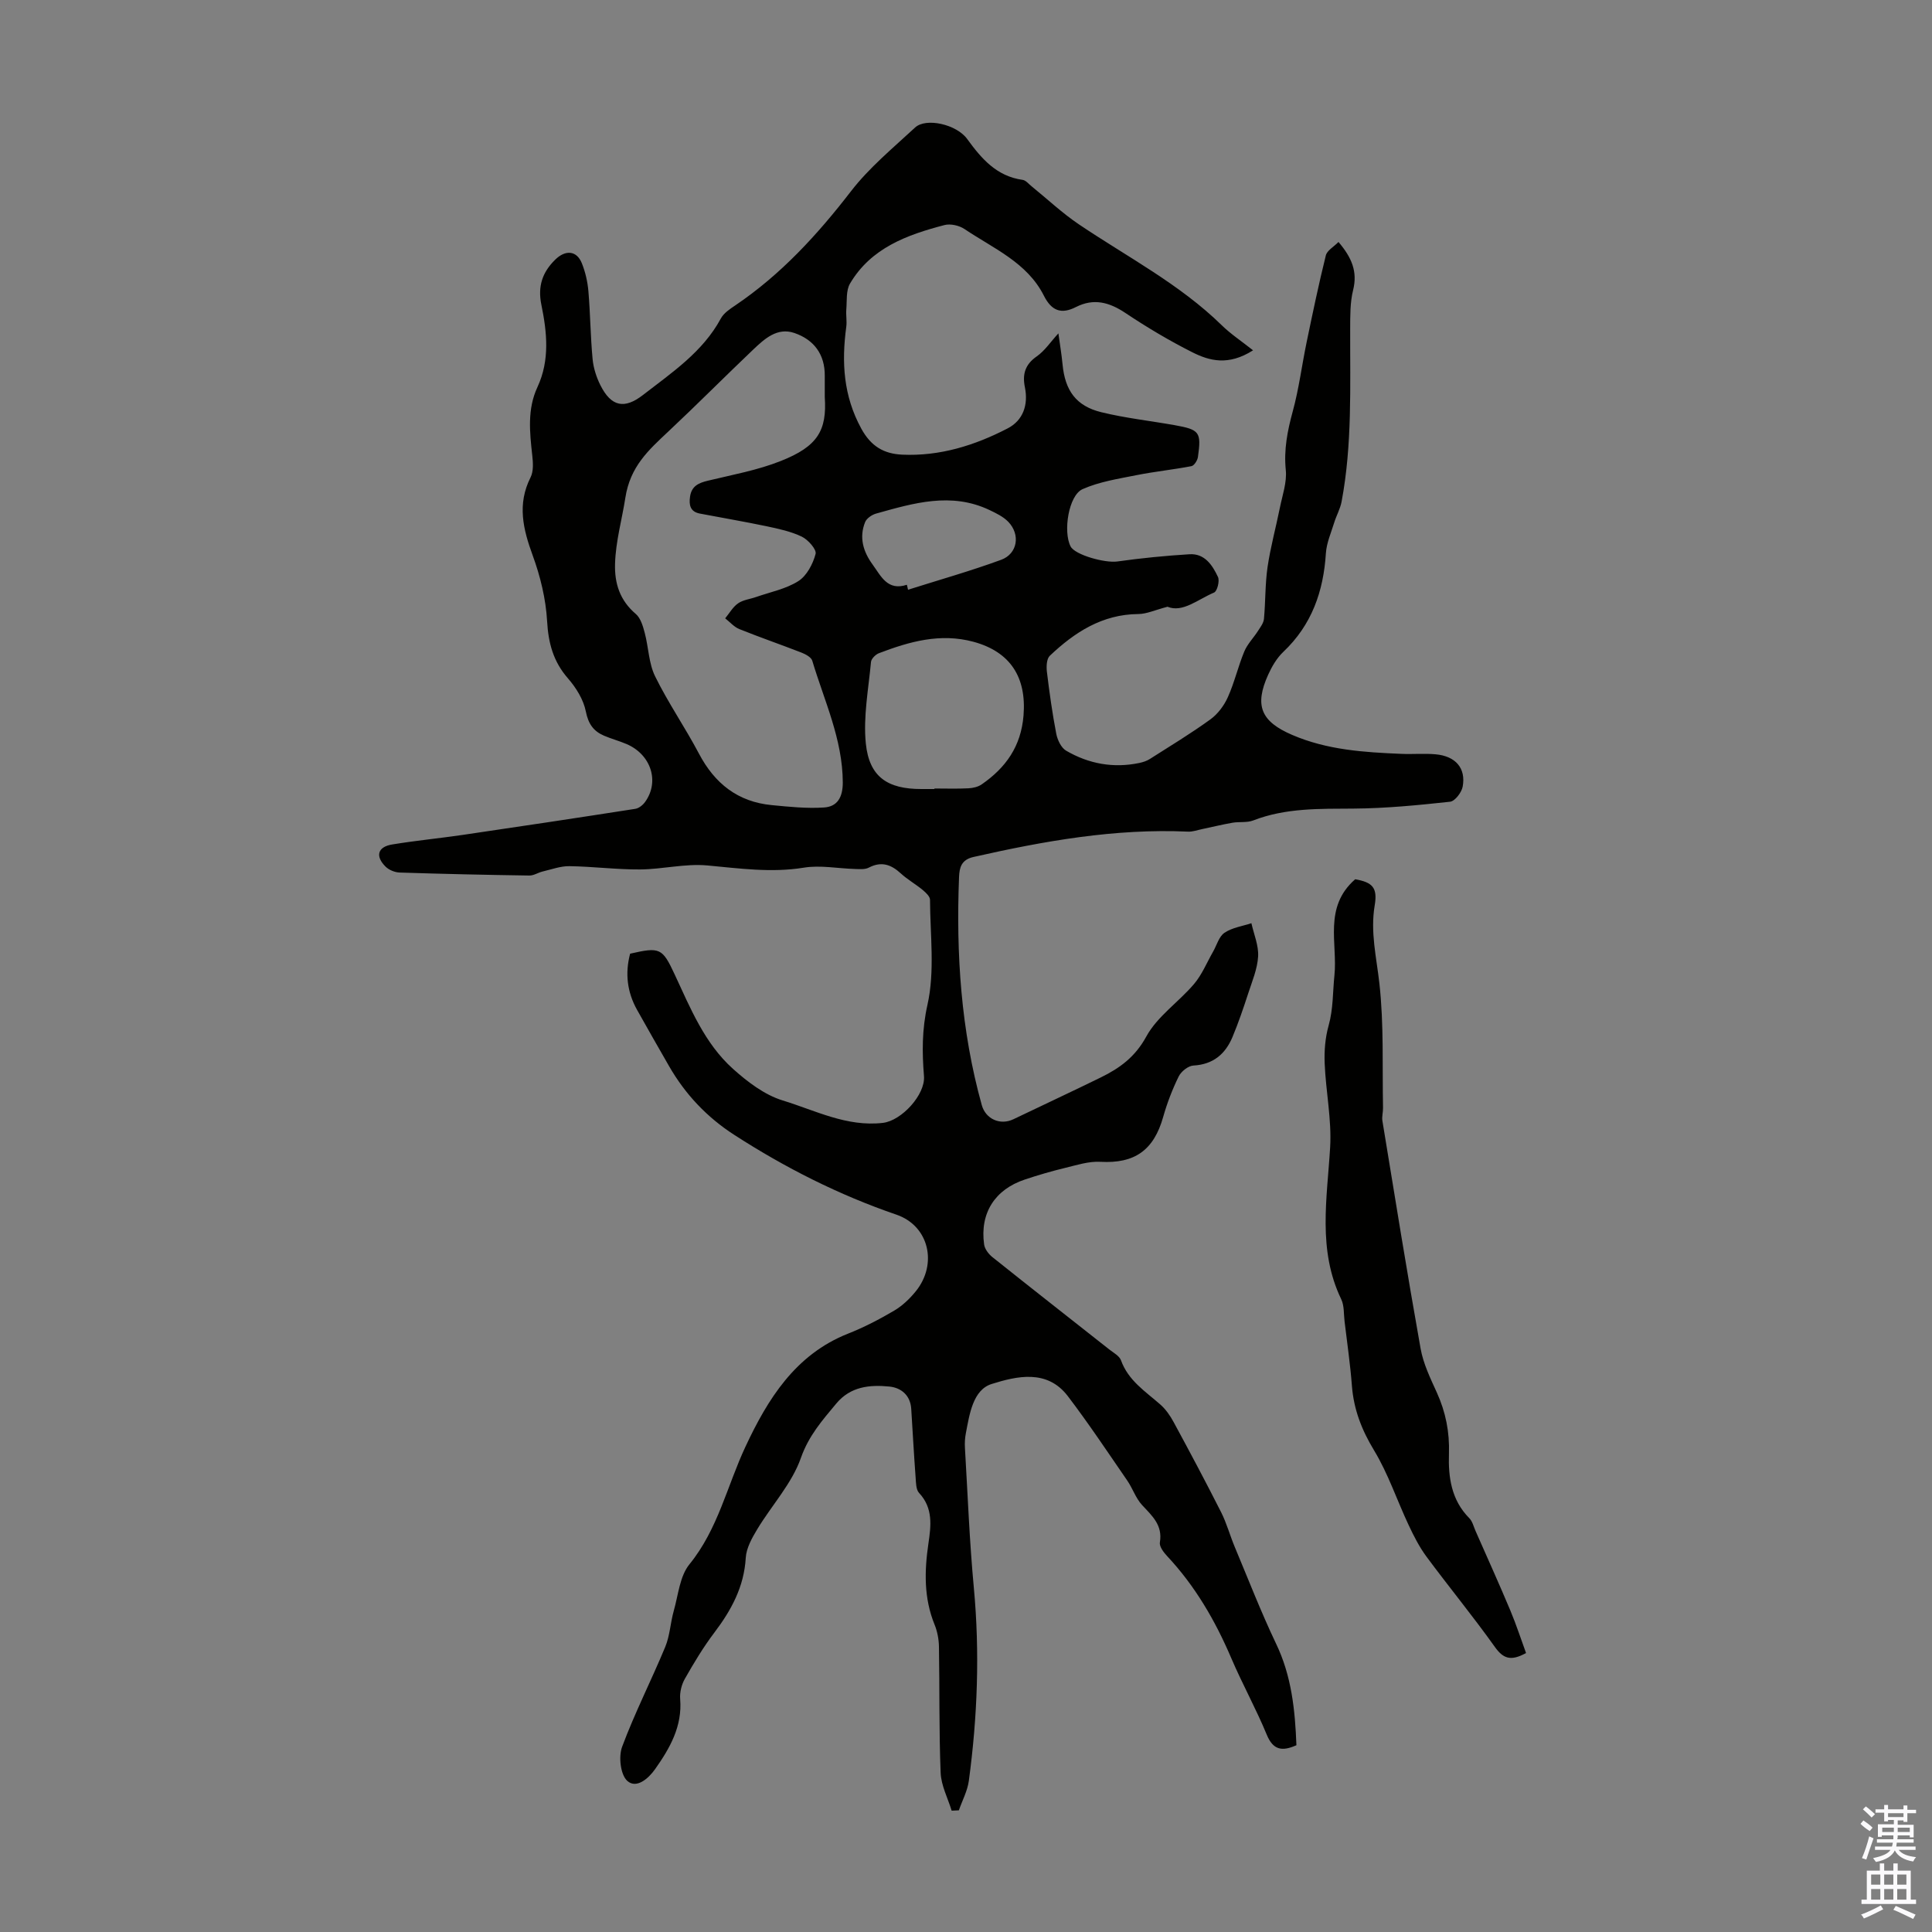 <svg enable-background="new 0 0 400 400" viewBox="0 0 400 400" xmlns="http://www.w3.org/2000/svg"><rect x="0" y="0" width="400" height="400" fill="#808080" stroke="none"/><path d="m268.41 361.33c-2.99 1.33-4.83 1.01-6.15-2.2-2.21-5.36-5.05-10.47-7.33-15.81-3.32-7.78-7.49-14.96-13.3-21.16-.72-.77-1.64-1.99-1.49-2.83.61-3.57-1.61-5.49-3.69-7.73-1.32-1.43-1.95-3.46-3.08-5.09-4.04-5.87-7.99-11.81-12.3-17.47-4.29-5.62-10.59-4.12-15.76-2.5-3.86 1.21-4.58 6.22-5.34 10.2-.19.98-.25 2.01-.19 3.01.57 9.65.94 19.32 1.84 28.95 1.25 13.39.76 26.7-1.03 39.98-.28 2.1-1.36 4.09-2.07 6.13-.5.02-.99.04-1.49.07-.8-2.61-2.17-5.2-2.28-7.84-.35-8.7-.2-17.42-.35-26.13-.03-1.53-.33-3.14-.91-4.56-2.23-5.48-2.11-11.08-1.27-16.79.54-3.67 1-7.33-1.94-10.47-.64-.69-.63-2.09-.71-3.17-.35-4.74-.61-9.49-.91-14.24-.18-2.83-2.11-4.37-4.53-4.61-4.04-.4-8.03-.03-10.98 3.51-2.89 3.47-5.71 6.65-7.33 11.26-1.86 5.31-6.03 9.79-9.02 14.74-1.1 1.82-2.28 3.92-2.4 5.95-.35 6.01-2.99 10.84-6.5 15.48-2.28 3.01-4.24 6.28-6.11 9.57-.68 1.2-1.08 2.8-.97 4.17.47 5.67-2.13 10.19-5.18 14.52-1.37 1.95-3.88 4.15-5.77 2.44-1.41-1.28-1.83-5.01-1.07-7.05 2.62-7.04 6.06-13.76 8.94-20.71.96-2.33 1.06-5 1.76-7.46.93-3.28 1.24-7.17 3.25-9.63 5.91-7.27 7.78-16.21 11.59-24.34 4.58-9.79 10.29-19.07 21.23-23.4 3.31-1.31 6.51-2.97 9.58-4.78 1.69-1 3.21-2.46 4.46-4 4.55-5.62 2.75-13.54-4.02-15.86-11.94-4.09-23.04-9.72-33.59-16.53-5.64-3.64-10.14-8.4-13.49-14.24-2.22-3.88-4.45-7.75-6.63-11.66-2.05-3.68-2.49-7.57-1.42-11.6 6.17-1.41 6.67-1.19 9.22 4.29 3.26 7 6.2 14.28 12.07 19.55 3.01 2.7 6.54 5.4 10.31 6.55 6.74 2.06 13.25 5.51 20.73 4.64 3.87-.45 8.82-5.84 8.51-9.68-.4-4.94-.43-9.65.72-14.77 1.56-6.94.56-14.46.53-21.74 0-.68-.86-1.48-1.49-2.01-1.46-1.21-3.15-2.16-4.55-3.44-2.01-1.85-4.02-2.57-6.63-1.21-.8.42-1.93.31-2.91.28-3.53-.1-7.14-.83-10.55-.27-6.76 1.1-13.31.15-19.99-.46-4.58-.42-9.28.8-13.93.83-4.86.03-9.73-.61-14.6-.68-1.84-.03-3.7.67-5.54 1.1-.94.22-1.85.86-2.77.84-8.95-.13-17.89-.33-26.84-.62-.99-.03-2.2-.52-2.9-1.2-2.21-2.18-1.67-4.12 1.34-4.61 4.84-.8 9.74-1.27 14.6-1.98 11.92-1.75 23.84-3.54 35.75-5.4.74-.12 1.57-.79 2.03-1.44 3.02-4.2 1.23-9.78-3.82-11.96-1.54-.66-3.17-1.09-4.71-1.75-2.18-.94-3.24-2.45-3.75-5.01-.48-2.44-2.01-4.91-3.69-6.84-3.05-3.49-4.07-7.3-4.33-11.88s-1.4-9.26-2.98-13.58c-2-5.46-3.24-10.61-.45-16.15.64-1.26.53-3.05.36-4.55-.53-4.8-1.06-9.58 1.07-14.15 2.6-5.59 1.98-11.37.81-17.08-.77-3.78.2-6.7 2.88-9.32 2.1-2.06 4.43-1.91 5.5.74.73 1.82 1.19 3.82 1.36 5.78.4 4.68.43 9.39.87 14.06.17 1.84.78 3.75 1.61 5.41 2.24 4.47 4.97 5.02 8.82 2.04 5.99-4.65 12.37-8.89 16.13-15.85.6-1.11 1.85-1.94 2.95-2.68 9.48-6.4 17.03-14.64 23.99-23.66 3.78-4.9 8.69-8.94 13.27-13.19 2.24-2.08 8.56-.68 10.78 2.37 2.96 4.08 6.09 7.72 11.48 8.47.67.09 1.26.85 1.86 1.33 3.27 2.65 6.36 5.57 9.84 7.91 10 6.74 20.8 12.32 29.54 20.87 1.83 1.79 4.01 3.23 6.47 5.18-5.11 3.25-9.01 2.19-12.56.41-4.78-2.41-9.42-5.17-13.88-8.15-3.34-2.23-6.55-3.09-10.23-1.22-3.04 1.55-5.05.79-6.63-2.34-3.47-6.9-10.48-9.79-16.44-13.81-1.1-.74-2.91-1.15-4.16-.82-7.74 2.02-15.2 4.73-19.55 12.12-.84 1.44-.61 3.53-.76 5.34-.1 1.19.15 2.43-.01 3.61-.99 7.33-.6 14.28 3.11 21.07 2.03 3.71 4.71 5.21 8.44 5.39 7.8.36 15.04-1.9 21.87-5.44 3.18-1.65 4.31-4.85 3.56-8.53-.54-2.65.03-4.69 2.45-6.37 1.68-1.17 2.88-3.02 4.49-4.77.26 1.94.64 4.17.86 6.42.51 5.39 2.78 8.62 8.01 9.9 4.98 1.22 10.11 1.78 15.17 2.68 5.2.93 5.58 1.42 4.85 6.6-.1.7-.78 1.78-1.34 1.89-3.8.73-7.66 1.12-11.46 1.88-3.75.75-7.64 1.35-11.08 2.88-2.91 1.29-4.07 8.82-2.48 11.87.93 1.77 7.13 3.46 9.65 3.11 4.96-.7 9.97-1.19 14.97-1.5 3.15-.19 4.75 2.28 5.89 4.71.38.82-.16 2.95-.81 3.22-3.37 1.43-6.52 4.23-9.64 2.94-2.6.68-4.32 1.5-6.05 1.51-7.48.06-13.19 3.78-18.32 8.64-.67.63-.73 2.23-.6 3.32.52 4.3 1.12 8.59 1.94 12.84.25 1.27 1.01 2.89 2.04 3.49 4.68 2.73 9.79 3.67 15.17 2.54.76-.16 1.54-.42 2.18-.83 4.21-2.68 8.49-5.27 12.52-8.19 1.53-1.11 2.83-2.85 3.61-4.59 1.37-3.04 2.12-6.36 3.4-9.45.64-1.55 1.92-2.83 2.84-4.27.5-.78 1.16-1.63 1.24-2.5.33-3.56.23-7.18.74-10.71.61-4.14 1.73-8.21 2.56-12.32.52-2.58 1.47-5.24 1.22-7.77-.43-4.24.34-8.13 1.44-12.16 1.29-4.71 1.89-9.61 2.89-14.4 1.24-5.98 2.49-11.96 3.96-17.89.25-1.02 1.63-1.77 2.62-2.78 2.74 3.22 3.98 6.12 3.03 9.95-.64 2.56-.6 5.33-.61 8.01-.04 11.97.45 23.96-1.78 35.81-.28 1.48-1.07 2.86-1.52 4.31-.65 2.11-1.59 4.22-1.73 6.37-.5 7.9-2.92 14.83-8.81 20.41-1.34 1.27-2.36 3.01-3.13 4.71-2.91 6.43-1.49 9.71 4.95 12.48 7.25 3.13 14.94 3.61 22.65 3.93 2.35.1 4.71-.12 7.05.09 4.14.37 6.32 2.87 5.61 6.7-.22 1.2-1.6 3.01-2.61 3.12-6.63.72-13.29 1.37-19.95 1.42-7.06.05-14.07-.16-20.82 2.46-1.29.5-2.87.22-4.29.47-2.11.37-4.19.88-6.29 1.32-.97.2-1.95.57-2.91.52-15.1-.68-29.79 1.94-44.42 5.25-2.52.57-2.9 2.21-2.98 4.14-.63 15.96.4 31.77 4.71 47.24.81 2.89 3.82 4.23 6.56 2.91 6.02-2.89 12.08-5.71 18.08-8.65 3.92-1.92 7.11-4.23 9.42-8.47 2.27-4.17 6.7-7.13 9.88-10.87 1.65-1.94 2.65-4.44 3.94-6.69.77-1.34 1.22-3.15 2.37-3.92 1.58-1.07 3.69-1.36 5.57-1.98.51 2.3 1.52 4.62 1.39 6.88-.15 2.59-1.24 5.15-2.06 7.68-.99 3.03-2.02 6.07-3.25 9.01-1.48 3.53-4 5.67-8.09 5.9-1.08.06-2.53 1.22-3.04 2.25-1.31 2.67-2.4 5.5-3.21 8.37-1.95 6.94-5.94 9.71-13 9.31-2.41-.14-4.9.68-7.31 1.26-2.81.68-5.6 1.49-8.34 2.41-6.22 2.07-9.33 6.97-8.43 13.44.13.95.94 2.01 1.74 2.64 8.03 6.42 16.13 12.75 24.2 19.12.87.68 2.07 1.32 2.4 2.23 1.5 4.18 5.03 6.42 8.12 9.13 1.13.99 2.06 2.32 2.78 3.66 3.35 6.18 6.66 12.39 9.83 18.66 1.15 2.28 1.82 4.79 2.81 7.16 2.8 6.68 5.42 13.45 8.53 19.98 3.26 6.74 3.97 13.84 4.25 21.1zm-97.65-279.12c0-1.45-.01-2.91 0-4.36.05-4.5-2.26-7.53-6.3-8.91-3.54-1.21-6.16 1.2-8.51 3.43-5.9 5.61-11.64 11.4-17.58 16.97-4.11 3.86-7.9 7.24-8.9 13.73-.69 4.47-1.99 8.96-2.13 13.62-.13 4.13 1.01 7.63 4.3 10.43 1.01.86 1.48 2.54 1.85 3.93.79 2.98.82 6.28 2.14 8.97 2.7 5.5 6.22 10.59 9.08 16.01 3.26 6.19 8.05 9.99 15.07 10.66 3.6.35 7.26.73 10.85.49 2.75-.19 3.86-2.12 3.86-5.17-.03-8.97-3.84-16.92-6.32-25.22-.22-.73-1.4-1.35-2.27-1.69-4.26-1.66-8.6-3.15-12.84-4.86-1.09-.44-1.95-1.47-2.92-2.22.88-1.06 1.59-2.36 2.68-3.11 1.05-.73 2.5-.87 3.76-1.32 2.95-1.03 6.16-1.65 8.73-3.29 1.73-1.11 3-3.54 3.55-5.62.24-.91-1.55-2.94-2.85-3.57-2.26-1.09-4.83-1.63-7.32-2.16-4.58-.96-9.19-1.74-13.79-2.62-2-.38-2.29-1.77-2.03-3.53.32-2.15 1.74-2.81 3.66-3.27 5.08-1.23 10.31-2.17 15.13-4.09 7.62-3.01 9.57-6.31 9.1-13.23zm22.7 81.15c0-.04 0-.08 0-.11 2.35 0 4.7.08 7.04-.04.94-.05 2.01-.29 2.76-.82 4.99-3.45 8.14-7.88 8.65-14.26.64-7.91-2.73-13.19-10.38-15.26-6.86-1.85-13.25-.04-19.56 2.37-.7.27-1.58 1.15-1.64 1.81-.52 5.62-1.63 11.34-1.07 16.88.71 6.94 4.51 9.44 11.51 9.43.9-.01 1.8 0 2.69 0zm-5.7-42.29c.08.34.16.69.24 1.03 6.44-2.04 12.95-3.88 19.28-6.2 3.4-1.25 4.02-5.22 1.48-7.86-1.04-1.08-2.53-1.79-3.91-2.45-7.93-3.76-15.71-1.43-23.46.74-.87.24-1.95.98-2.27 1.75-1.29 3.18-.41 6.13 1.55 8.81 1.75 2.41 3.08 5.5 7.09 4.18z" fill="#010100"/><path d="m280.58 182.04c3.51.63 4.67 1.67 4.04 5.39-.94 5.55.37 10.78.97 16.2.95 8.5.58 17.16.75 25.75.02.89-.27 1.81-.13 2.67 2.58 15.73 5.11 31.47 7.91 47.16.56 3.14 2.02 6.15 3.36 9.1 1.84 4.05 2.66 8.2 2.51 12.66-.16 4.87.49 9.6 4.21 13.35.66.66.9 1.76 1.3 2.66 2.42 5.49 4.89 10.95 7.21 16.48 1.22 2.91 2.19 5.92 3.24 8.78-3.21 1.78-4.76 1.12-6.47-1.28-4.53-6.36-9.5-12.4-14.14-18.67-1.49-2.01-2.65-4.31-3.72-6.59-2.41-5.12-4.21-10.58-7.12-15.39-2.57-4.24-4.22-8.48-4.6-13.38-.34-4.46-.99-8.89-1.52-13.33-.19-1.55-.05-3.28-.7-4.62-4.91-10.21-2.92-20.8-2.29-31.42.34-5.74-.89-11.57-1.13-17.37-.11-2.62.11-5.36.82-7.87.97-3.47.84-6.94 1.2-10.39.68-6.61-2.32-14.11 4.3-19.89z" fill="#010100"/><g fill="#fbfafc"><path d="m385.2 377.6.6-.7c.6.4 1.3.9 1.9 1.5l-.6.7c-.8-.5-1.4-1-1.9-1.5zm.3 7.1c.6-1.4 1.1-2.9 1.5-4.5.3.1.6.3.9.4-.5 1.4-1 2.9-1.5 4.4zm.2-10.1.6-.6c.7.5 1.3 1.1 1.9 1.6l-.7.7c-.6-.6-1.2-1.2-1.8-1.7zm8.4-.8h.8v.9h1.8v.7h-1.8v1.8h-.8v-.3h-1.2v.9h3.3v2.6h-.8v-.4h-2.5c0 .3 0 .6-.1.8h3.4v.7h-3.5c0 .3-.1.6-.1.8h4v.7h-3.5c.7.9 1.9 1.3 3.6 1.5-.2.2-.4.5-.6.9-1.9-.3-3.2-1.1-3.8-2.3-.5 1.1-1.8 2-3.9 2.4-.2-.3-.4-.5-.6-.8 1.9-.4 3.1-.9 3.6-1.7h-3.2v-.7h3.5c.1-.2.1-.5.2-.8h-3.3v-.7h3.4c0-.2 0-.5 0-.8h-2.4v.3h-.8v-2.6h3.3v-.9h-1.2v.3h-.8v-1.8h-1.8v-.7h1.8v-.9h.8v.9h3.2zm-4.4 5.5h2.4c0-.3 0-.6 0-.9h-2.4zm1.2-3.1h3.2v-.8h-3.2zm4.4 2.2h-2.4v.9h2.5v-.9z"/><path d="m389.2 385.8h.9v1.5h1.9v-1.5h.9v1.5h2.7v6h1.1v.9h-11.3v-.9h1.1v-6h2.7zm.2 8.7.5.8c-1.2.6-2.5 1.3-4 1.9-.2-.3-.3-.6-.6-.8 1.6-.6 3-1.3 4.1-1.9zm-2-4.3h1.9v-2.1h-1.9zm0 3.1h1.9v-2.2h-1.9zm2.7-3.1h1.9v-2.1h-1.9zm0 3.1h1.9v-2.2h-1.9zm2.4 1.3c1.4.6 2.7 1.2 4.1 1.8l-.5.9c-1.5-.7-2.8-1.4-4.1-1.9zm2.2-6.5h-1.9v2.1h1.9zm-1.9 5.2h1.9v-2.2h-1.9z"/></g></svg>